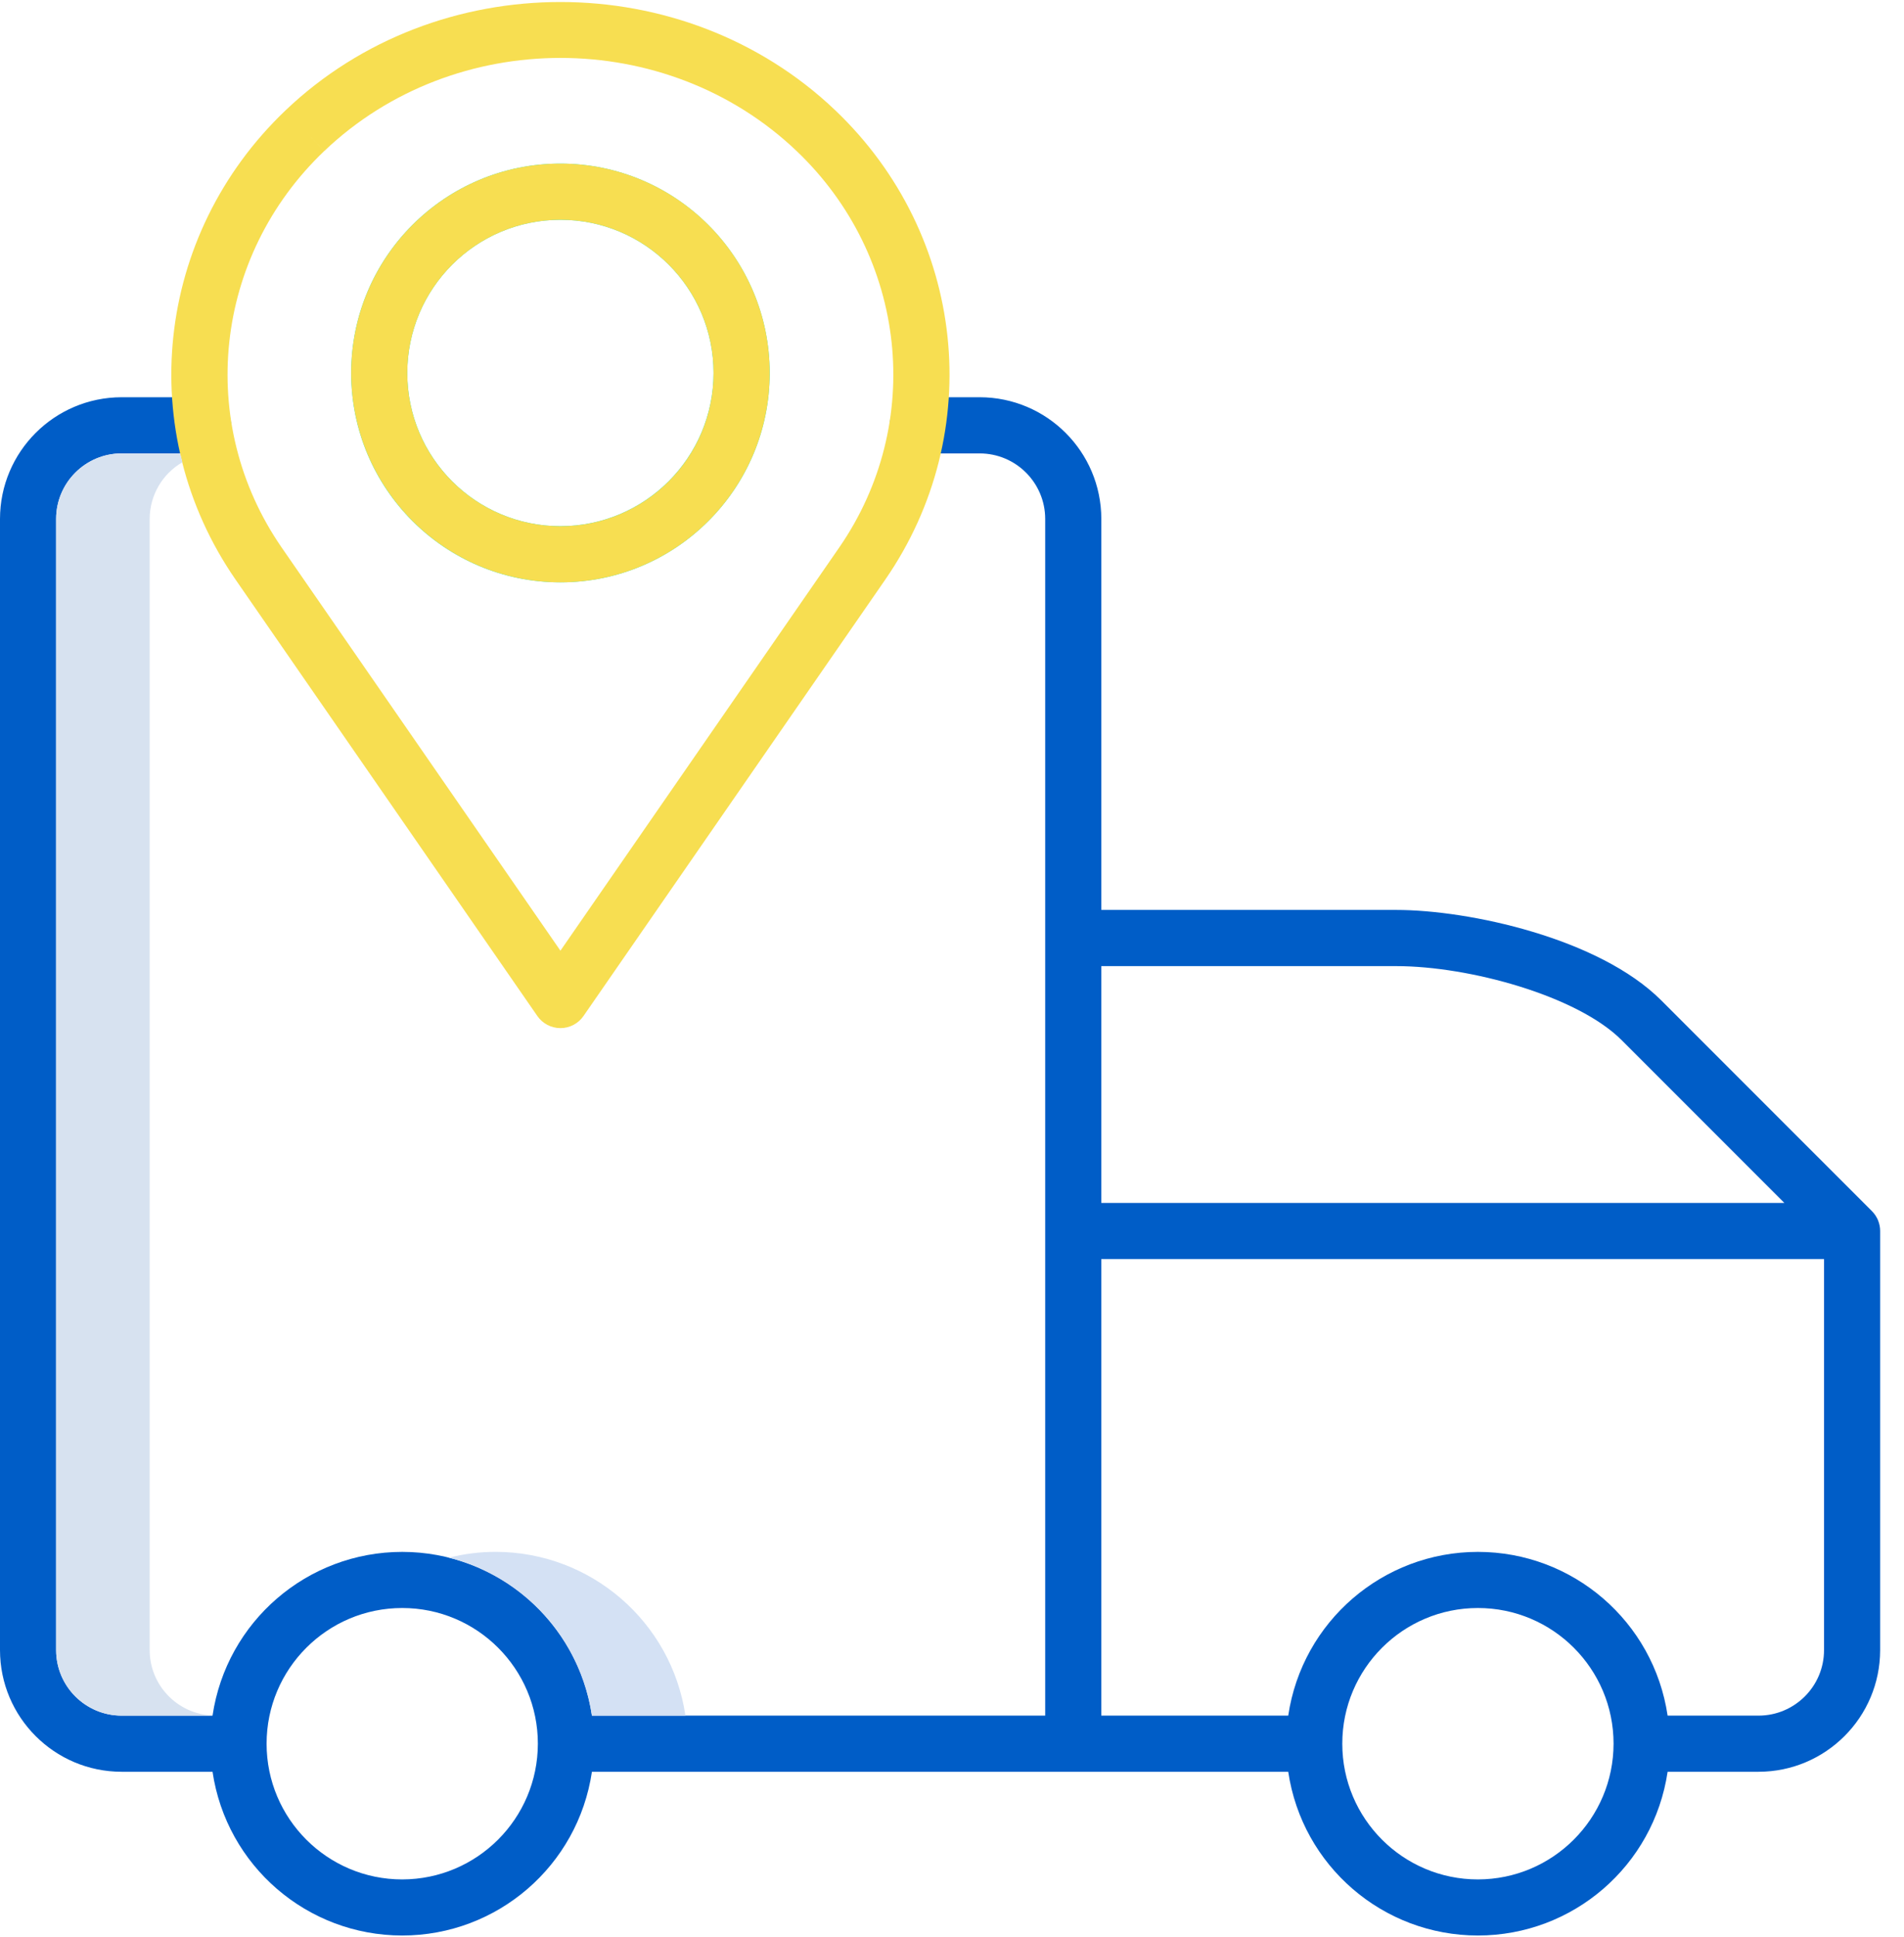 <?xml version="1.0" encoding="UTF-8"?>
<svg width="59px" height="60px" viewBox="0 0 59 60" version="1.1" xmlns="http://www.w3.org/2000/svg" xmlns:xlink="http://www.w3.org/1999/xlink">
    <!-- Generator: Sketch 53.1 (72631) - https://sketchapp.com -->
    <title>track</title>
    <desc>Created with Sketch.</desc>
    <g id="Design" stroke="none" stroke-width="1" fill="none" fill-rule="evenodd">
        <g id="Pricing" transform="translate(-497, -503)" fill-rule="nonzero">
            <g id="Pricing-Table" transform="translate(115, 433)">
                <g id="Table-Header" transform="translate(28, 66)">
                    <g id="Item-1" transform="translate(0, 4)">
                        <g id="Icon" transform="translate(332, 0)">
                            <g id="track" transform="translate(22, 0)">
                                <path d="M58.244,37.957 C58.234,37.905 58.219,37.854 58.199,37.805 C58.198,37.802 58.197,37.798 58.196,37.794 C58.175,37.745 58.15,37.698 58.121,37.653 C58.119,37.65 58.118,37.647 58.116,37.644 C58.083,37.596 58.046,37.55 58.005,37.509 L51.479,30.984 C49.547,29.052 45.513,28.182 43.266,28.182 L34.127,28.182 L34.127,16.072 C34.125,13.991 32.439,12.306 30.359,12.303 L28.44,12.303 C27.959,12.303 27.57,12.693 27.57,13.173 C27.57,13.653 27.959,14.043 28.44,14.043 L30.359,14.043 C31.479,14.044 32.387,14.952 32.388,16.072 L32.388,53.135 L18.342,53.135 C17.91,50.222 15.409,48.064 12.464,48.064 C9.519,48.064 7.018,50.222 6.586,53.135 L3.768,53.135 C2.648,53.134 1.74,52.226 1.739,51.106 L1.739,16.072 C1.74,14.952 2.648,14.044 3.768,14.043 L6.292,14.043 C6.773,14.043 7.162,13.653 7.162,13.173 C7.162,12.693 6.773,12.303 6.292,12.303 L3.768,12.303 C1.688,12.306 0.002,13.991 0,16.072 L0,51.106 C0.002,53.186 1.688,54.872 3.768,54.874 L6.586,54.874 C7.018,57.788 9.519,59.945 12.464,59.945 C15.409,59.945 17.91,57.788 18.342,54.874 L39.919,54.874 C40.351,57.788 42.852,59.945 45.797,59.945 C48.742,59.945 51.243,57.788 51.675,54.874 L54.493,54.874 C56.573,54.872 58.259,53.186 58.261,51.106 L58.261,38.126 C58.261,38.072 58.256,38.019 58.246,37.966 C58.245,37.963 58.245,37.96 58.244,37.957 Z M43.266,29.922 C45.532,29.922 48.879,30.843 50.25,32.214 L55.292,37.256 L34.127,37.256 L34.127,29.922 L43.266,29.922 Z M12.464,58.208 C10.143,58.208 8.261,56.326 8.261,54.005 C8.261,51.684 10.143,49.802 12.464,49.802 C14.785,49.802 16.667,51.684 16.667,54.005 C16.664,56.325 14.784,58.205 12.464,58.208 L12.464,58.208 Z M45.797,58.208 C43.476,58.208 41.594,56.326 41.594,54.005 C41.594,51.684 43.476,49.802 45.797,49.802 C48.118,49.802 50,51.684 50,54.005 C49.997,56.325 48.117,58.205 45.797,58.208 L45.797,58.208 Z M56.522,51.106 C56.521,52.226 55.613,53.134 54.493,53.135 L51.675,53.135 C51.243,50.222 48.742,48.064 45.797,48.064 C42.852,48.064 40.351,50.222 39.919,53.135 L34.127,53.135 L34.127,38.995 L56.522,38.995 L56.522,51.106 Z" id="Shape" fill="#005DC7"></path>
                                <path d="M25.884,3.417 C21.187,-1.056 13.546,-1.056 8.849,3.417 C4.796,7.278 4.145,13.391 7.301,17.953 L16.651,31.467 C16.813,31.702 17.081,31.842 17.366,31.842 C17.652,31.842 17.919,31.702 18.081,31.467 L27.431,17.953 C30.587,13.391 29.936,7.278 25.884,3.417 Z M17.366,29.444 L8.732,16.963 C6.066,13.11 6.62,7.943 10.048,4.677 L9.449,4.047 L10.049,4.677 C14.084,0.833 20.65,0.833 24.685,4.677 C28.113,7.943 28.667,13.11 26.001,16.963 L17.366,29.444 Z" id="Shape" fill="#F7DE51"></path>
                                <path d="M17.366,5.067 C13.785,5.067 10.882,7.971 10.882,11.552 C10.882,15.133 13.785,18.036 17.366,18.036 C20.947,18.036 23.851,15.133 23.851,11.552 C23.847,7.972 20.946,5.071 17.366,5.067 Z M17.366,16.297 C14.745,16.297 12.621,14.173 12.621,11.552 C12.621,8.931 14.745,6.807 17.366,6.807 C19.987,6.807 22.111,8.931 22.111,11.552 C22.108,14.171 19.986,16.294 17.366,16.297 Z" id="Shape" fill="#1AE5BE"></path>
                                <path d="M17.366,18.036 C20.947,18.036 23.851,15.133 23.851,11.552 C23.851,7.971 20.947,5.067 17.366,5.067 C13.785,5.067 10.882,7.971 10.882,11.552 C10.886,15.132 13.786,18.032 17.366,18.036 Z M17.366,6.807 C19.987,6.807 22.111,8.931 22.111,11.552 C22.111,14.173 19.987,16.297 17.366,16.297 C14.745,16.297 12.621,14.173 12.621,11.552 C12.624,8.932 14.747,6.809 17.366,6.807 Z" id="Shape" fill="#F7DE51"></path>
                                <path d="M15.362,48.063 C14.874,48.063 14.387,48.123 13.913,48.243 C16.24,48.833 17.986,50.761 18.342,53.135 L21.24,53.135 C20.806,50.223 18.307,48.067 15.362,48.063 L15.362,48.063 Z" id="Path" fill="#D4E1F4"></path>
                                <path d="M4.638,51.106 L4.638,16.072 C4.639,15.348 5.025,14.679 5.652,14.317 C5.629,14.226 5.604,14.134 5.583,14.043 L3.768,14.043 C2.648,14.044 1.74,14.952 1.739,16.072 L1.739,51.106 C1.74,52.226 2.648,53.134 3.768,53.135 L6.586,53.135 L6.586,53.131 C5.499,53.087 4.639,52.194 4.638,51.106 Z" id="Path" fill="#D7E2F0"></path>
                            </g>
                        </g>
                    </g>
                </g>
            </g>
        </g>
    </g>
</svg>